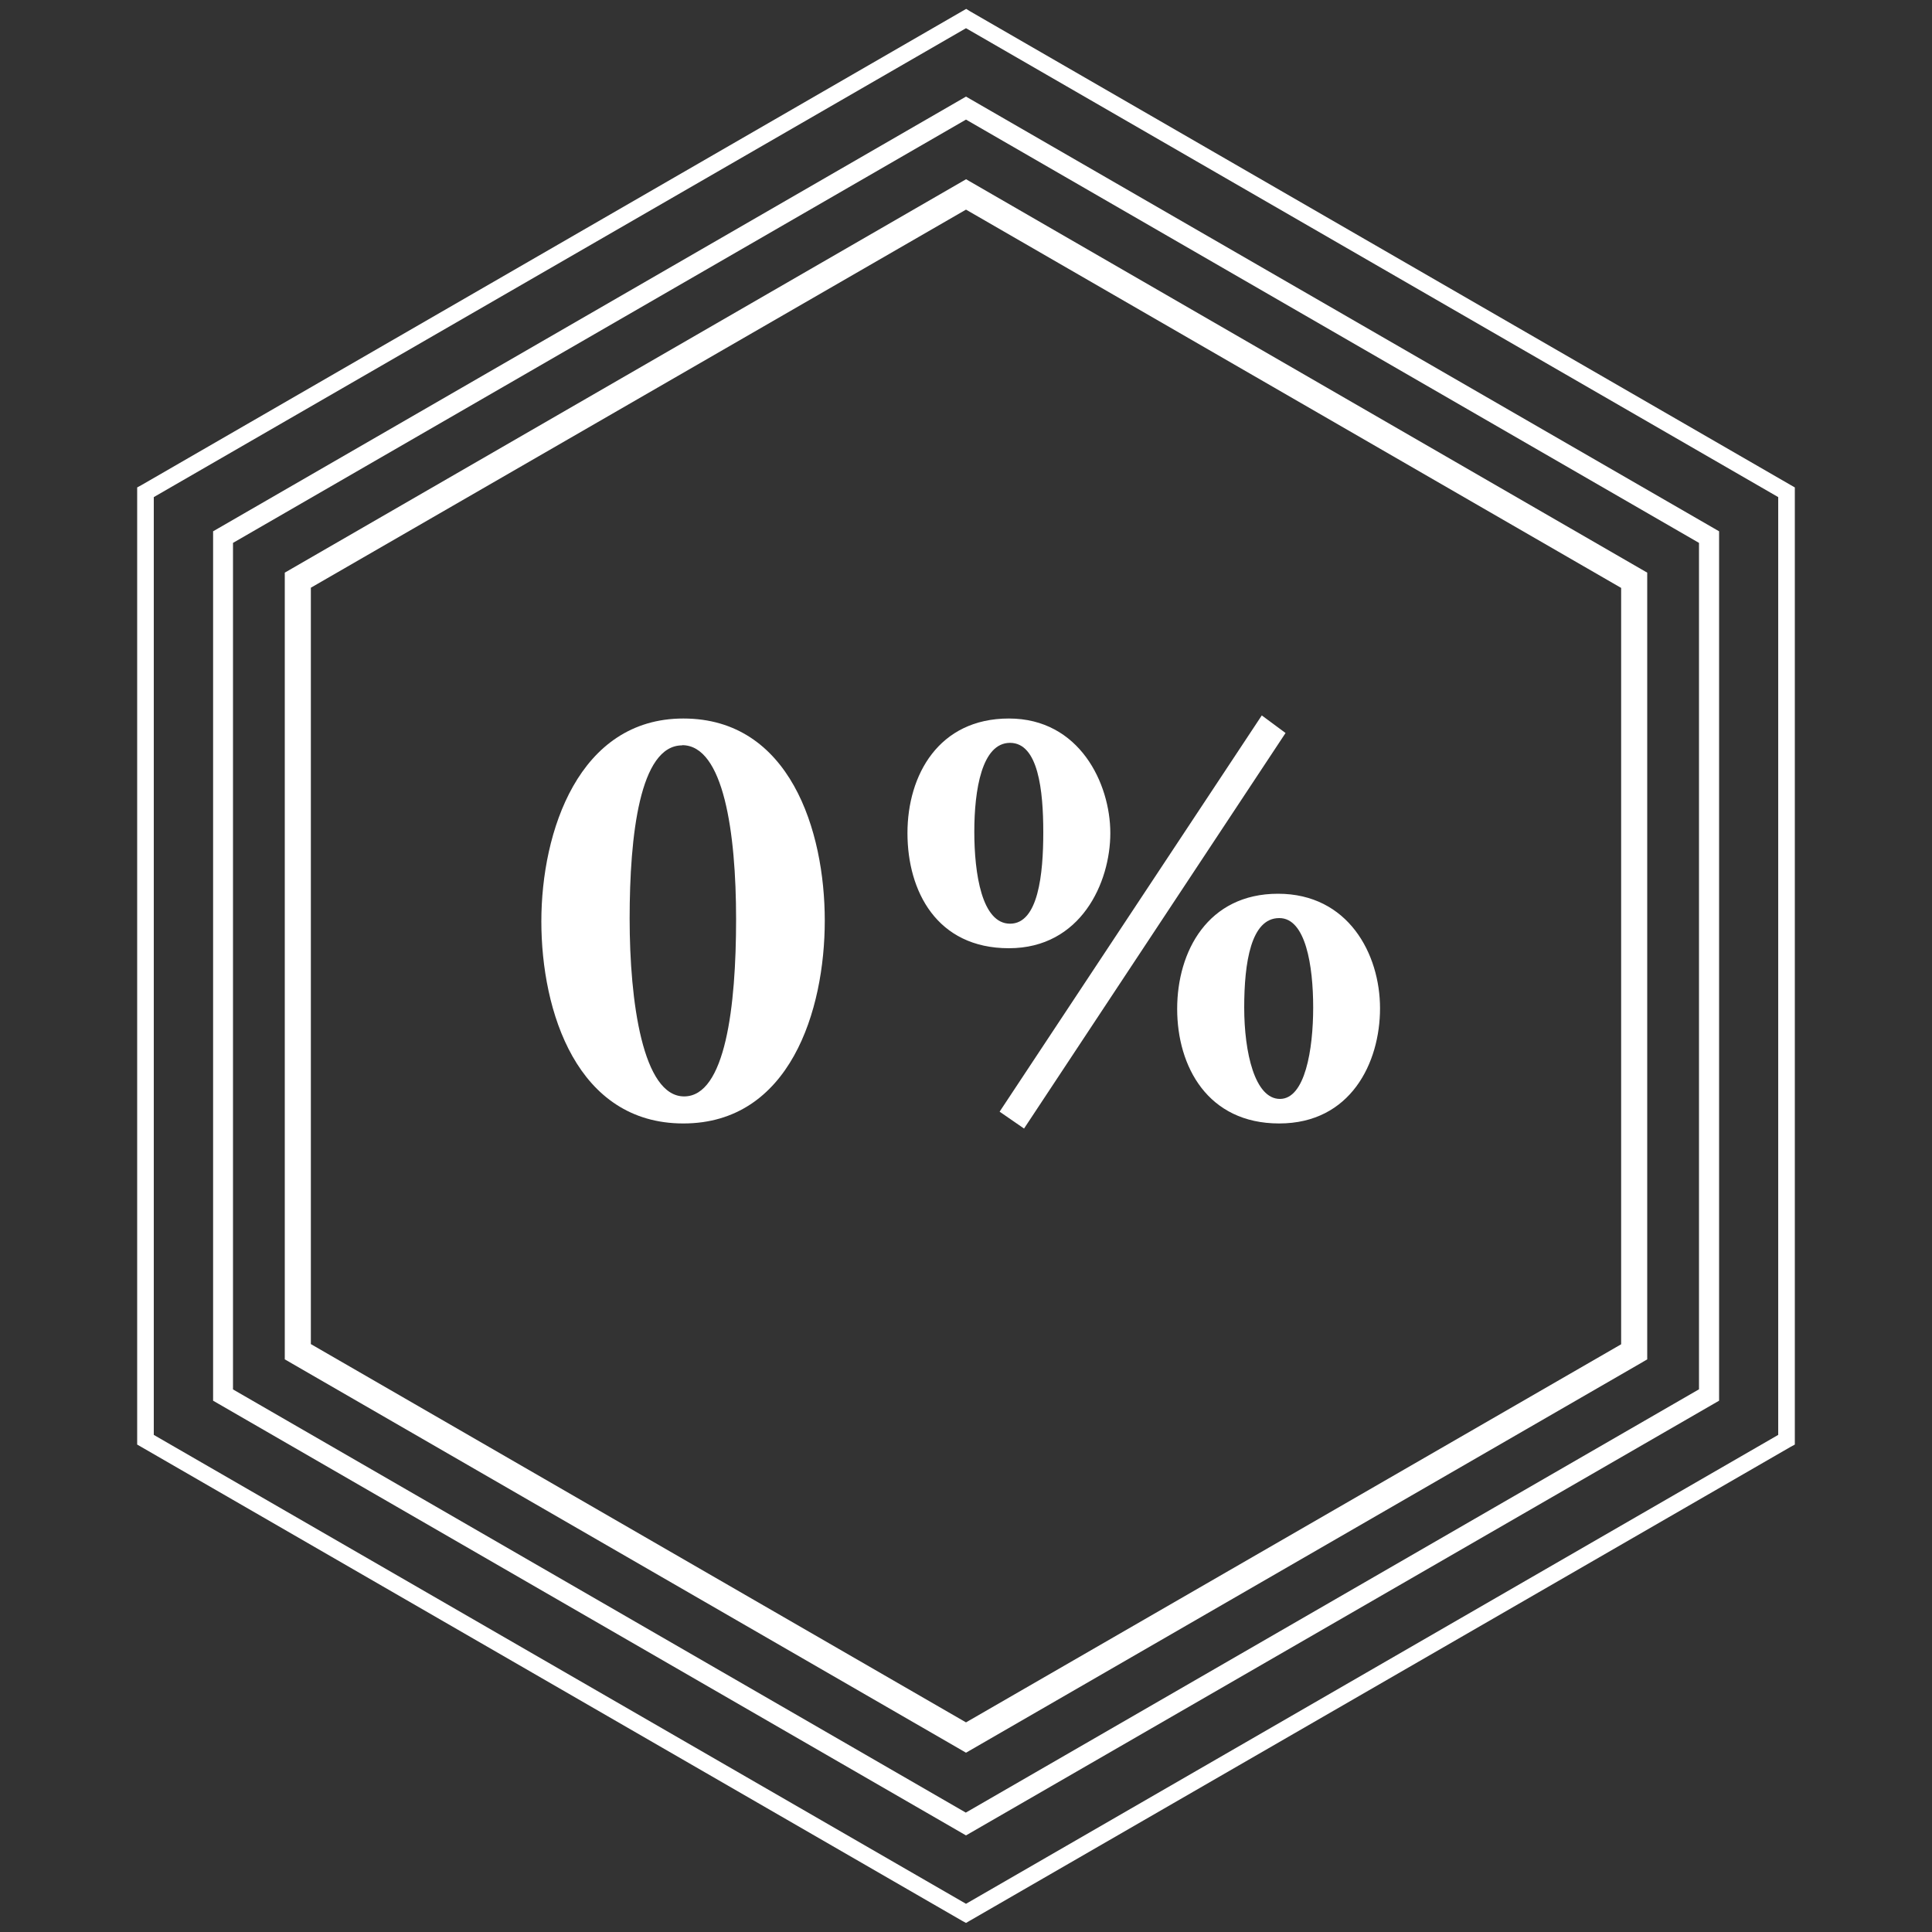 <svg viewBox="0 0 1000 1000" version="1.1" xmlns="http://www.w3.org/2000/svg" height="124px" width="124px" id="Capa_1">
  
  <rect x="0" y="0" width="1000" height="1000" fill="#333333" stroke="none"/>
  
  <defs>
    <style>
      .st0 {
        fill: none;
      }

      .st1 {
        fill: #fff;
      }
    </style>
  </defs>
  <g>
    <path d="M160.9,304.2v391.5s339,195.8,339,195.8l339.1-195.7v-391.5S500,108.5,500,108.5l-339.1,195.7Z" class="st0"></path>
    <path d="M879.4,280.9L500,61.9,120.6,280.9v438.1s379.4,219.1,379.4,219.1l379.4-219.1v-438.1ZM852.6,703.6l-3.4,2-349.2,201.6-1.7-1-350.9-202.6v-407.2S500,92.8,500,92.8l1.7,1,350.9,202.6v407.2s0,0,0,0Z" class="st0"></path>
    <path d="M79.6,257.3v485.4s420.4,242.7,420.4,242.7l420.4-242.7v-485.4S500,14.6,500,14.6L79.6,257.3ZM889.7,275v450s-2.6,1.5-2.6,1.5l-387.2,223.5-2.6-1.5-387.1-223.5v-450s2.6-1.5,2.6-1.5L500,50l2.6,1.5,387.1,223.5h0Z" class="st0"></path>
    <path d="M500,92.8l-352.6,203.6v407.2s350.9,202.6,350.9,202.6l1.7,1,349.2-201.6,3.4-2v-407.2S501.8,93.8,501.8,93.8l-1.7-1ZM839.1,304.3v391.5s-339.1,195.7-339.1,195.7l-339.1-195.8v-391.5S500,108.5,500,108.5l339.1,195.8Z" class="st1"></path>
    <path d="M112.9,273.5l-2.6,1.5v450s387.1,223.5,387.1,223.5l2.6,1.5,387.2-223.5,2.6-1.5v-450S502.6,51.5,502.6,51.5l-2.6-1.5L112.9,273.5ZM120.6,719.1v-438.1S500,61.9,500,61.9l379.4,219.1v438.1s-379.5,219.1-379.5,219.1l-379.4-219.1Z" class="st1"></path>
    <path d="M502.2,5.9l-2.1-1.3L73.2,251.1l-2.2,1.2v495.4s426.8,246.4,426.8,246.4l2.2,1.2,426.8-246.4,2.2-1.2V252.3S502.2,5.9,502.2,5.9ZM920.4,257.3v485.4s-420.4,242.7-420.4,242.7l-420.4-242.7v-485.4S500,14.6,500,14.6l420.4,242.7Z" class="st1"></path>
  </g>
  <g>
    <path d="M353.7,371.9c55.1,0,73.2,58,73.2,104.6s-18.1,105-73.2,105-73.5-58-73.5-104.6,19.4-105,73.5-105ZM353.1,385.8c-22,0-27.2,46.7-27.2,89.7s6.8,92,28.2,92,26.9-46.7,26.9-91.7-6.5-90.1-27.9-90.1Z" class="st1"></path>
    <path d="M522.2,371.9c36.6,0,52.5,33.7,52.5,59.3s-15.2,59.6-52.5,59.6-52.5-29.5-52.5-59.6,16.2-59.3,52.5-59.3ZM522.8,384.5c-14.6,0-18.5,24.3-18.5,46s3.9,47.6,18.5,47.6,17.2-25.6,17.2-47.3-2.6-46.3-17.2-46.3ZM530,584.1l-12.6-8.7,135.7-205.1,12.3,9.1-135.4,204.8ZM661.5,462.6c36.3,0,52.8,31.1,52.8,59.3s-15.2,59.6-52.2,59.6-52.8-29.5-52.8-59.3,15.9-59.6,52.2-59.6ZM662.1,475.2c-14.6,0-18.1,23-18.1,46.3s5.5,47.3,18.5,47.3,17.2-25.6,17.2-47.3-3.9-46.3-17.5-46.3Z" class="st1"></path>
  </g>
</svg>